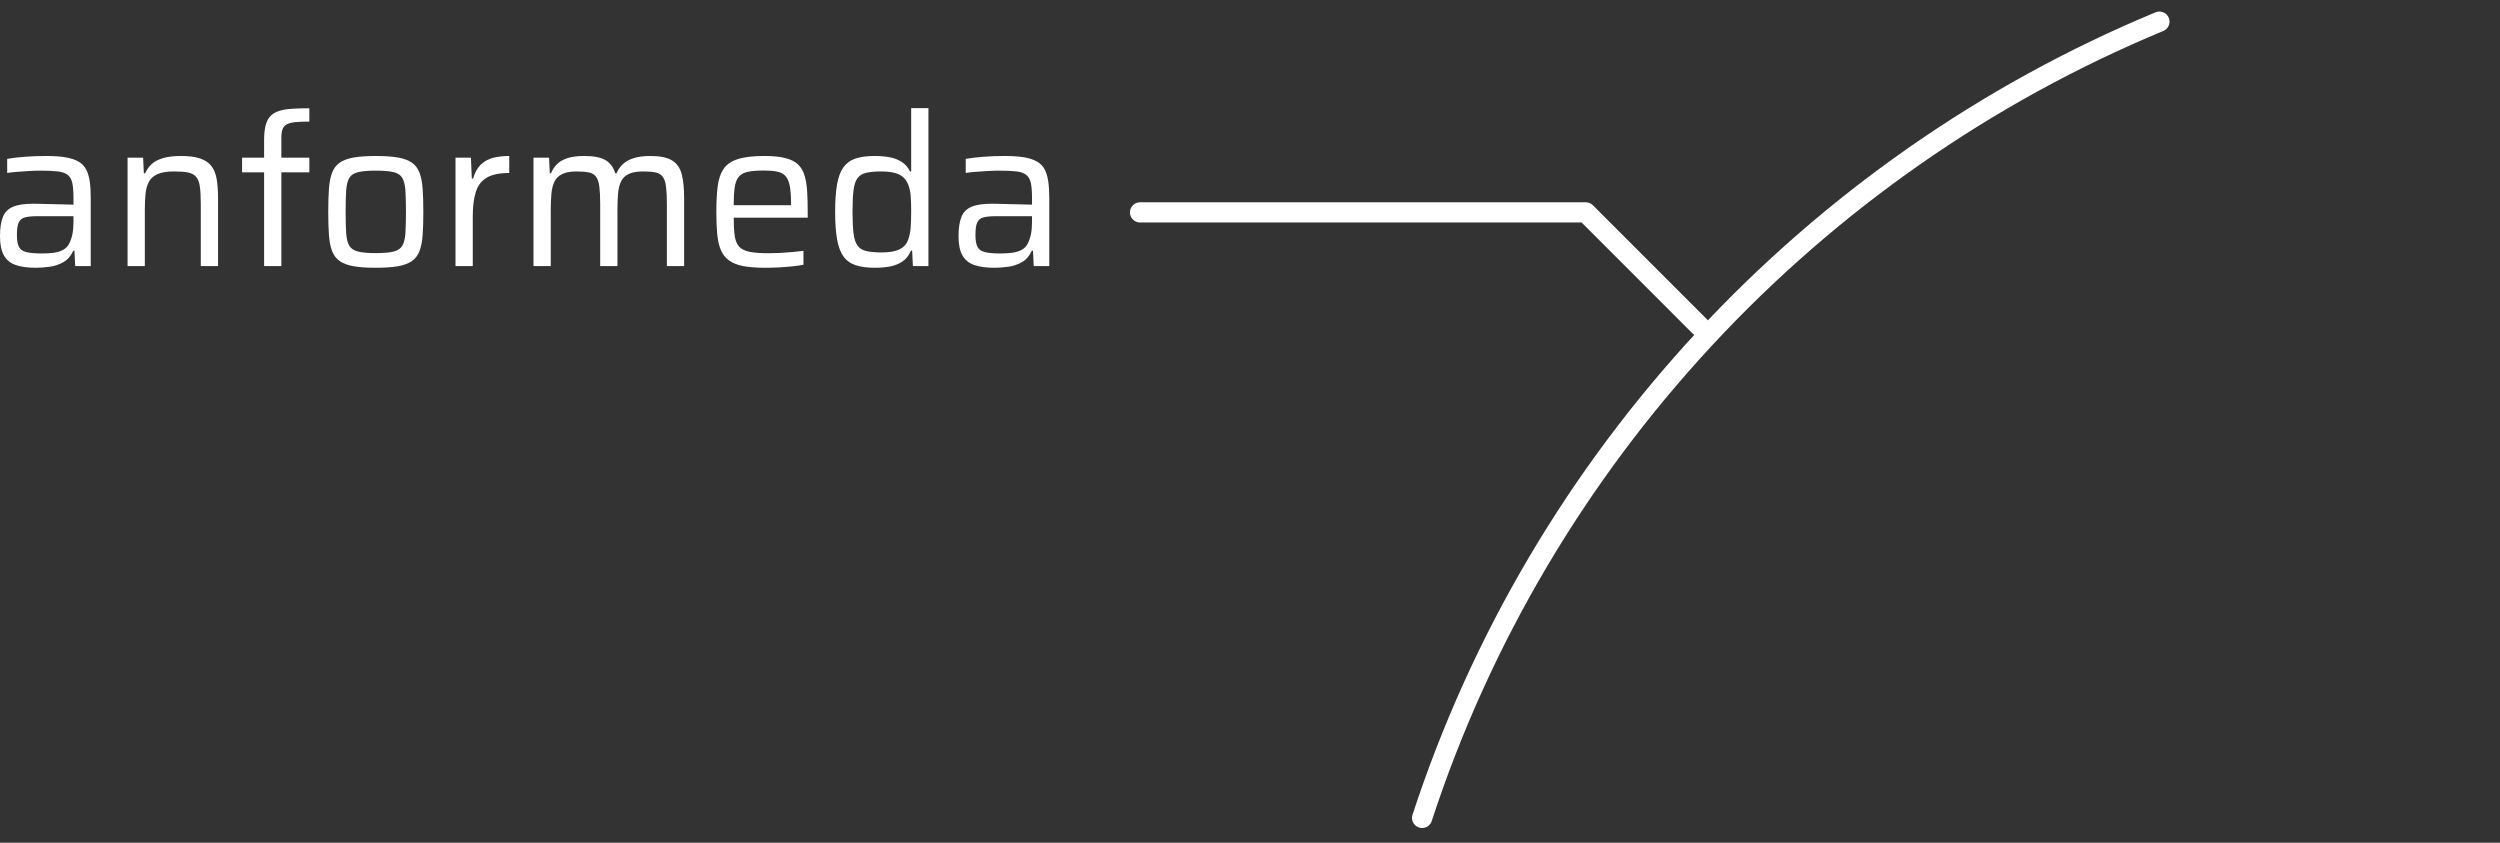 <?xml version="1.0" encoding="UTF-8" standalone="no"?><!DOCTYPE svg PUBLIC "-//W3C//DTD SVG 1.1//EN" "http://www.w3.org/Graphics/SVG/1.1/DTD/svg11.dtd"><svg width="100%" height="100%" viewBox="0 0 709 239" version="1.1" xmlns="http://www.w3.org/2000/svg" xmlns:xlink="http://www.w3.org/1999/xlink" xml:space="preserve" xmlns:serif="http://www.serif.com/" style="fill-rule:evenodd;clip-rule:evenodd;stroke-linecap:round;stroke-linejoin:round;stroke-miterlimit:1.5;"><rect x="0" y="0" width="709" height="239" fill="#333333" stroke="none"/><rect id="Artboard3" x="0" y="0" width="708.984" height="238.096" style="fill:none;"/><g><path d="M482.033,92.547l-32.313,-32.313l-126.397,0" style="fill:none;stroke:#fff;stroke-width:5.73px;"/><path d="M10.108,75.941c-2.247,0 -4.124,-0.259 -5.63,-0.777c-1.505,-0.518 -2.628,-1.427 -3.369,-2.725c-0.739,-1.299 -1.109,-3.109 -1.109,-5.429c0,-2.315 0.272,-4.144 0.817,-5.486c0.544,-1.343 1.495,-2.303 2.854,-2.88c1.359,-0.577 3.256,-0.865 5.692,-0.865c0.439,-0 1.09,0.01 1.953,0.03c0.862,0.02 1.854,0.045 2.974,0.074c1.12,0.029 2.25,0.054 3.388,0.074c1.139,0.02 2.193,0.05 3.162,0.09l0,-1.92c0,-1.814 -0.114,-3.237 -0.343,-4.27c-0.228,-1.033 -0.676,-1.8 -1.344,-2.301c-0.666,-0.501 -1.621,-0.82 -2.864,-0.957c-1.242,-0.137 -2.868,-0.206 -4.878,-0.206c-0.881,-0 -1.923,0.035 -3.127,0.105c-1.204,0.069 -2.372,0.148 -3.504,0.238c-1.133,0.089 -2.047,0.192 -2.741,0.31l-0,-3.988c1.511,-0.266 3.229,-0.47 5.153,-0.61c1.926,-0.141 3.908,-0.211 5.947,-0.211c2.166,-0 3.996,0.128 5.491,0.383c1.495,0.256 2.717,0.663 3.664,1.222c0.948,0.558 1.663,1.302 2.146,2.232c0.482,0.929 0.818,2.058 1.008,3.385c0.191,1.328 0.286,2.884 0.286,4.666l-0,19.334l-4.407,0l-0.214,-4.347l-0.339,-0c-0.628,1.429 -1.537,2.492 -2.726,3.188c-1.19,0.696 -2.487,1.144 -3.892,1.343c-1.405,0.199 -2.754,0.298 -4.048,0.298Zm1.84,-4.058c1.144,0 2.219,-0.064 3.227,-0.194c1.008,-0.13 1.898,-0.397 2.669,-0.8c0.772,-0.405 1.365,-1.005 1.778,-1.803c0.432,-0.856 0.742,-1.779 0.933,-2.768c0.19,-0.989 0.285,-2.139 0.285,-3.451l0,-1.554l-10.218,-0c-1.573,-0 -2.781,0.122 -3.624,0.368c-0.843,0.245 -1.421,0.746 -1.733,1.503c-0.313,0.756 -0.469,1.901 -0.469,3.434c-0,1.455 0.18,2.565 0.542,3.329c0.362,0.764 1.061,1.278 2.096,1.542c1.034,0.263 2.539,0.394 4.514,0.394Z" style="fill:#fff;fill-rule:nonzero;"/><path d="M36.177,75.459l0,-30.74l4.406,0l0.214,4.413l0.372,0c0.43,-0.986 1.035,-1.842 1.813,-2.567c0.778,-0.726 1.844,-1.295 3.2,-1.708c1.355,-0.414 3.079,-0.62 5.17,-0.62c2.277,-0 4.104,0.243 5.482,0.729c1.377,0.485 2.43,1.212 3.159,2.18c0.729,0.968 1.219,2.204 1.47,3.71c0.25,1.505 0.375,3.288 0.375,5.348l0,19.255l-4.893,0l-0,-17.512c-0,-2.098 -0.088,-3.765 -0.264,-5.002c-0.176,-1.237 -0.529,-2.168 -1.059,-2.793c-0.53,-0.625 -1.297,-1.036 -2.301,-1.233c-1.004,-0.198 -2.324,-0.297 -3.962,-0.297c-1.976,-0 -3.528,0.249 -4.659,0.747c-1.129,0.497 -1.951,1.222 -2.465,2.175c-0.514,0.953 -0.836,2.106 -0.967,3.46c-0.132,1.355 -0.197,2.88 -0.197,4.576l-0,15.879l-4.894,0Z" style="fill:#fff;fill-rule:nonzero;"/><path d="M74.899,75.459l0,-26.584l-6.247,0l0,-4.156l6.247,0l0,-4.868c0,-1.723 0.141,-3.143 0.422,-4.259c0.281,-1.117 0.736,-2.002 1.364,-2.655c0.628,-0.653 1.446,-1.143 2.454,-1.467c1.008,-0.325 2.223,-0.534 3.647,-0.625c1.423,-0.091 3.071,-0.137 4.942,-0.137l0,3.773c-1.65,-0 -2.993,0.054 -4.027,0.162c-1.034,0.108 -1.835,0.321 -2.403,0.639c-0.568,0.318 -0.962,0.777 -1.179,1.376c-0.218,0.599 -0.326,1.379 -0.326,2.34l-0,5.721l7.935,0l0,4.156l-7.935,0l-0,26.584l-4.894,0Z" style="fill:#fff;fill-rule:nonzero;"/><path d="M106.576,75.941c-2.539,0 -4.64,-0.146 -6.304,-0.44c-1.664,-0.294 -2.984,-0.789 -3.961,-1.485c-0.977,-0.696 -1.692,-1.647 -2.145,-2.852c-0.453,-1.206 -0.745,-2.717 -0.877,-4.534c-0.132,-1.818 -0.197,-4 -0.197,-6.546c-0,-2.546 0.065,-4.727 0.197,-6.543c0.132,-1.816 0.424,-3.327 0.877,-4.532c0.453,-1.206 1.168,-2.156 2.145,-2.852c0.977,-0.696 2.297,-1.189 3.961,-1.481c1.664,-0.293 3.765,-0.439 6.304,-0.439c2.538,-0 4.639,0.146 6.302,0.439c1.664,0.292 2.984,0.785 3.961,1.481c0.978,0.696 1.693,1.646 2.146,2.852c0.452,1.205 0.744,2.716 0.876,4.532c0.131,1.816 0.197,3.997 0.197,6.543c0,2.546 -0.066,4.728 -0.197,6.546c-0.132,1.817 -0.424,3.328 -0.876,4.534c-0.453,1.205 -1.168,2.156 -2.146,2.852c-0.977,0.696 -2.297,1.191 -3.961,1.485c-1.663,0.294 -3.764,0.44 -6.302,0.44Zm-0,-4.156c2.142,0 3.804,-0.142 4.985,-0.427c1.181,-0.285 2.018,-0.828 2.509,-1.629c0.493,-0.801 0.792,-1.979 0.9,-3.534c0.108,-1.555 0.162,-3.592 0.162,-6.111c-0,-2.519 -0.054,-4.555 -0.162,-6.108c-0.108,-1.554 -0.407,-2.736 -0.9,-3.545c-0.491,-0.81 -1.328,-1.352 -2.509,-1.626c-1.181,-0.275 -2.843,-0.412 -4.985,-0.412c-2.125,-0 -3.783,0.137 -4.973,0.412c-1.191,0.274 -2.032,0.816 -2.523,1.626c-0.492,0.809 -0.792,1.991 -0.9,3.545c-0.108,1.553 -0.162,3.589 -0.162,6.108c0,2.519 0.054,4.556 0.162,6.111c0.108,1.555 0.408,2.733 0.9,3.534c0.491,0.801 1.332,1.344 2.523,1.629c1.19,0.285 2.848,0.427 4.973,0.427Z" style="fill:#fff;fill-rule:nonzero;"/><path d="M129.182,75.459l-0,-30.74l4.378,0l0.241,5.915l0.372,-0c0.504,-1.733 1.241,-3.062 2.211,-3.988c0.97,-0.927 2.136,-1.56 3.496,-1.9c1.362,-0.339 2.875,-0.509 4.541,-0.509l-0,4.823c-2.78,-0 -4.918,0.446 -6.412,1.338c-1.494,0.892 -2.524,2.255 -3.088,4.089c-0.564,1.835 -0.846,4.168 -0.846,6.999l0,13.973l-4.893,0Z" style="fill:#fff;fill-rule:nonzero;"/><path d="M151.302,75.459l0,-30.74l4.406,0l0.214,4.413l0.339,0c0.391,-0.964 0.951,-1.815 1.681,-2.551c0.73,-0.737 1.715,-1.311 2.954,-1.724c1.238,-0.414 2.806,-0.62 4.704,-0.62c2.73,-0 4.764,0.389 6.104,1.168c1.339,0.778 2.261,2.02 2.765,3.727l0.399,0c0.391,-0.964 0.971,-1.815 1.741,-2.551c0.771,-0.737 1.796,-1.311 3.074,-1.724c1.279,-0.414 2.868,-0.62 4.765,-0.62c2.74,-0 4.795,0.425 6.165,1.274c1.371,0.849 2.281,2.158 2.732,3.928c0.452,1.77 0.677,4.025 0.677,6.765l0,19.255l-4.893,0l-0,-17.512c-0,-2.098 -0.079,-3.765 -0.237,-5.002c-0.157,-1.237 -0.461,-2.168 -0.913,-2.793c-0.452,-0.625 -1.121,-1.036 -2.007,-1.233c-0.887,-0.198 -2.06,-0.297 -3.519,-0.297c-1.741,-0 -3.112,0.235 -4.114,0.705c-1.002,0.47 -1.73,1.167 -2.185,2.09c-0.456,0.924 -0.743,2.067 -0.864,3.431c-0.121,1.364 -0.181,2.941 -0.181,4.732l0,15.879l-4.893,0l-0,-17.512c-0,-2.098 -0.079,-3.765 -0.237,-5.002c-0.157,-1.237 -0.461,-2.168 -0.913,-2.793c-0.452,-0.625 -1.121,-1.036 -2.007,-1.233c-0.887,-0.198 -2.06,-0.297 -3.519,-0.297c-1.741,-0 -3.113,0.249 -4.115,0.747c-1.002,0.497 -1.73,1.216 -2.185,2.158c-0.455,0.942 -0.743,2.096 -0.863,3.461c-0.121,1.365 -0.181,2.896 -0.181,4.592l0,15.879l-4.894,0Z" style="fill:#fff;fill-rule:nonzero;"/><path d="M216.993,75.941c-2.487,0 -4.565,-0.162 -6.232,-0.486c-1.667,-0.326 -3.01,-0.862 -4.029,-1.608c-1.019,-0.747 -1.785,-1.729 -2.299,-2.945c-0.513,-1.217 -0.855,-2.713 -1.025,-4.489c-0.169,-1.775 -0.254,-3.863 -0.254,-6.264c-0,-2.861 0.128,-5.3 0.383,-7.318c0.256,-2.019 0.813,-3.663 1.671,-4.932c0.858,-1.269 2.208,-2.197 4.049,-2.783c1.841,-0.586 4.338,-0.879 7.491,-0.879c2.363,-0 4.301,0.183 5.815,0.548c1.513,0.365 2.709,0.932 3.588,1.701c0.878,0.768 1.524,1.776 1.936,3.024c0.413,1.247 0.68,2.748 0.801,4.504c0.12,1.755 0.18,3.782 0.18,6.081l0,1.635l-20.987,-0c-0,2.084 0.093,3.789 0.279,5.113c0.187,1.323 0.598,2.347 1.234,3.072c0.636,0.724 1.626,1.222 2.969,1.495c1.343,0.272 3.171,0.408 5.485,0.408c0.975,0 2.042,-0.029 3.2,-0.087c1.158,-0.059 2.319,-0.143 3.483,-0.253c1.164,-0.11 2.208,-0.223 3.132,-0.34l-0,3.954c-0.829,0.161 -1.858,0.307 -3.087,0.438c-1.23,0.132 -2.518,0.233 -3.866,0.304c-1.348,0.072 -2.653,0.107 -3.917,0.107Zm7.346,-16.703l-0,-1.62c-0,-2.07 -0.124,-3.72 -0.37,-4.952c-0.247,-1.233 -0.661,-2.16 -1.243,-2.781c-0.581,-0.622 -1.374,-1.031 -2.378,-1.228c-1.004,-0.198 -2.253,-0.297 -3.749,-0.297c-1.905,0 -3.421,0.123 -4.55,0.37c-1.128,0.247 -1.978,0.72 -2.548,1.418c-0.57,0.699 -0.95,1.691 -1.138,2.977c-0.188,1.285 -0.282,2.975 -0.282,5.071l17.397,0l-1.139,1.042Z" style="fill:#fff;fill-rule:nonzero;"/><path d="M248.21,75.941c-2.222,0 -4.067,-0.242 -5.534,-0.726c-1.468,-0.484 -2.623,-1.315 -3.467,-2.493c-0.844,-1.177 -1.449,-2.79 -1.814,-4.838c-0.365,-2.047 -0.547,-4.634 -0.547,-7.762c-0,-3.127 0.177,-5.72 0.531,-7.778c0.355,-2.059 0.948,-3.677 1.781,-4.855c0.833,-1.179 1.972,-2.015 3.418,-2.51c1.445,-0.495 3.279,-0.742 5.501,-0.742c1.641,-0 3.109,0.133 4.403,0.4c1.294,0.267 2.412,0.718 3.354,1.354c0.943,0.636 1.688,1.514 2.235,2.632l0.34,-0l0,-17.948l4.894,-0l-0,44.784l-4.407,0l-0.213,-4.38l-0.34,-0c-0.584,1.389 -1.411,2.431 -2.48,3.128c-1.068,0.696 -2.264,1.159 -3.587,1.389c-1.323,0.23 -2.679,0.345 -4.068,0.345Zm1.912,-4.353c2.063,0 3.696,-0.279 4.9,-0.839c1.203,-0.559 2.033,-1.446 2.49,-2.66c0.417,-1.097 0.671,-2.315 0.762,-3.653c0.091,-1.337 0.137,-2.915 0.137,-4.732c0,-1.491 -0.046,-2.848 -0.137,-4.072c-0.091,-1.225 -0.318,-2.292 -0.679,-3.202c-0.512,-1.365 -1.37,-2.341 -2.573,-2.928c-1.204,-0.587 -2.883,-0.88 -5.037,-0.88c-1.795,-0 -3.239,0.128 -4.332,0.384c-1.094,0.256 -1.92,0.769 -2.48,1.539c-0.56,0.769 -0.933,1.914 -1.119,3.436c-0.187,1.52 -0.28,3.557 -0.28,6.108c0,2.552 0.098,4.594 0.293,6.126c0.196,1.532 0.574,2.682 1.133,3.452c0.56,0.769 1.396,1.282 2.507,1.538c1.112,0.256 2.584,0.383 4.415,0.383Z" style="fill:#fff;fill-rule:nonzero;"/><path d="M281.948,75.941c-2.247,0 -4.124,-0.259 -5.63,-0.777c-1.505,-0.518 -2.628,-1.427 -3.368,-2.725c-0.74,-1.299 -1.11,-3.109 -1.11,-5.429c0,-2.315 0.272,-4.144 0.817,-5.486c0.544,-1.343 1.496,-2.303 2.854,-2.88c1.359,-0.577 3.256,-0.865 5.692,-0.865c0.439,-0 1.09,0.01 1.953,0.03c0.863,0.02 1.854,0.045 2.974,0.074c1.12,0.029 2.25,0.054 3.389,0.074c1.139,0.02 2.192,0.05 3.161,0.09l0,-1.92c0,-1.814 -0.114,-3.237 -0.343,-4.27c-0.228,-1.033 -0.676,-1.8 -1.344,-2.301c-0.666,-0.501 -1.621,-0.82 -2.864,-0.957c-1.242,-0.137 -2.868,-0.206 -4.878,-0.206c-0.881,-0 -1.923,0.035 -3.127,0.105c-1.203,0.069 -2.372,0.148 -3.504,0.238c-1.133,0.089 -2.046,0.192 -2.741,0.31l0,-3.988c1.511,-0.266 3.229,-0.47 5.154,-0.61c1.925,-0.141 3.907,-0.211 5.946,-0.211c2.166,-0 3.996,0.128 5.491,0.383c1.495,0.256 2.717,0.663 3.664,1.222c0.948,0.558 1.664,1.302 2.146,2.232c0.482,0.929 0.818,2.058 1.008,3.385c0.191,1.328 0.286,2.884 0.286,4.666l-0,19.334l-4.407,0l-0.214,-4.347l-0.339,-0c-0.628,1.429 -1.536,2.492 -2.726,3.188c-1.189,0.696 -2.487,1.144 -3.892,1.343c-1.405,0.199 -2.754,0.298 -4.048,0.298Zm1.84,-4.058c1.144,0 2.22,-0.064 3.227,-0.194c1.008,-0.13 1.898,-0.397 2.669,-0.8c0.773,-0.405 1.365,-1.005 1.778,-1.803c0.432,-0.856 0.743,-1.779 0.933,-2.768c0.19,-0.989 0.285,-2.139 0.285,-3.451l0,-1.554l-10.218,-0c-1.573,-0 -2.781,0.122 -3.624,0.368c-0.843,0.245 -1.421,0.746 -1.733,1.503c-0.313,0.756 -0.469,1.901 -0.469,3.434c-0,1.455 0.181,2.565 0.542,3.329c0.363,0.764 1.061,1.278 2.096,1.542c1.034,0.263 2.539,0.394 4.514,0.394Z" style="fill:#fff;fill-rule:nonzero;"/><path d="M403.311,231.956c33.427,-102.265 110.466,-184.877 209.097,-225.816" style="fill:none;stroke:#fff;stroke-width:5.73px;"/></g></svg>